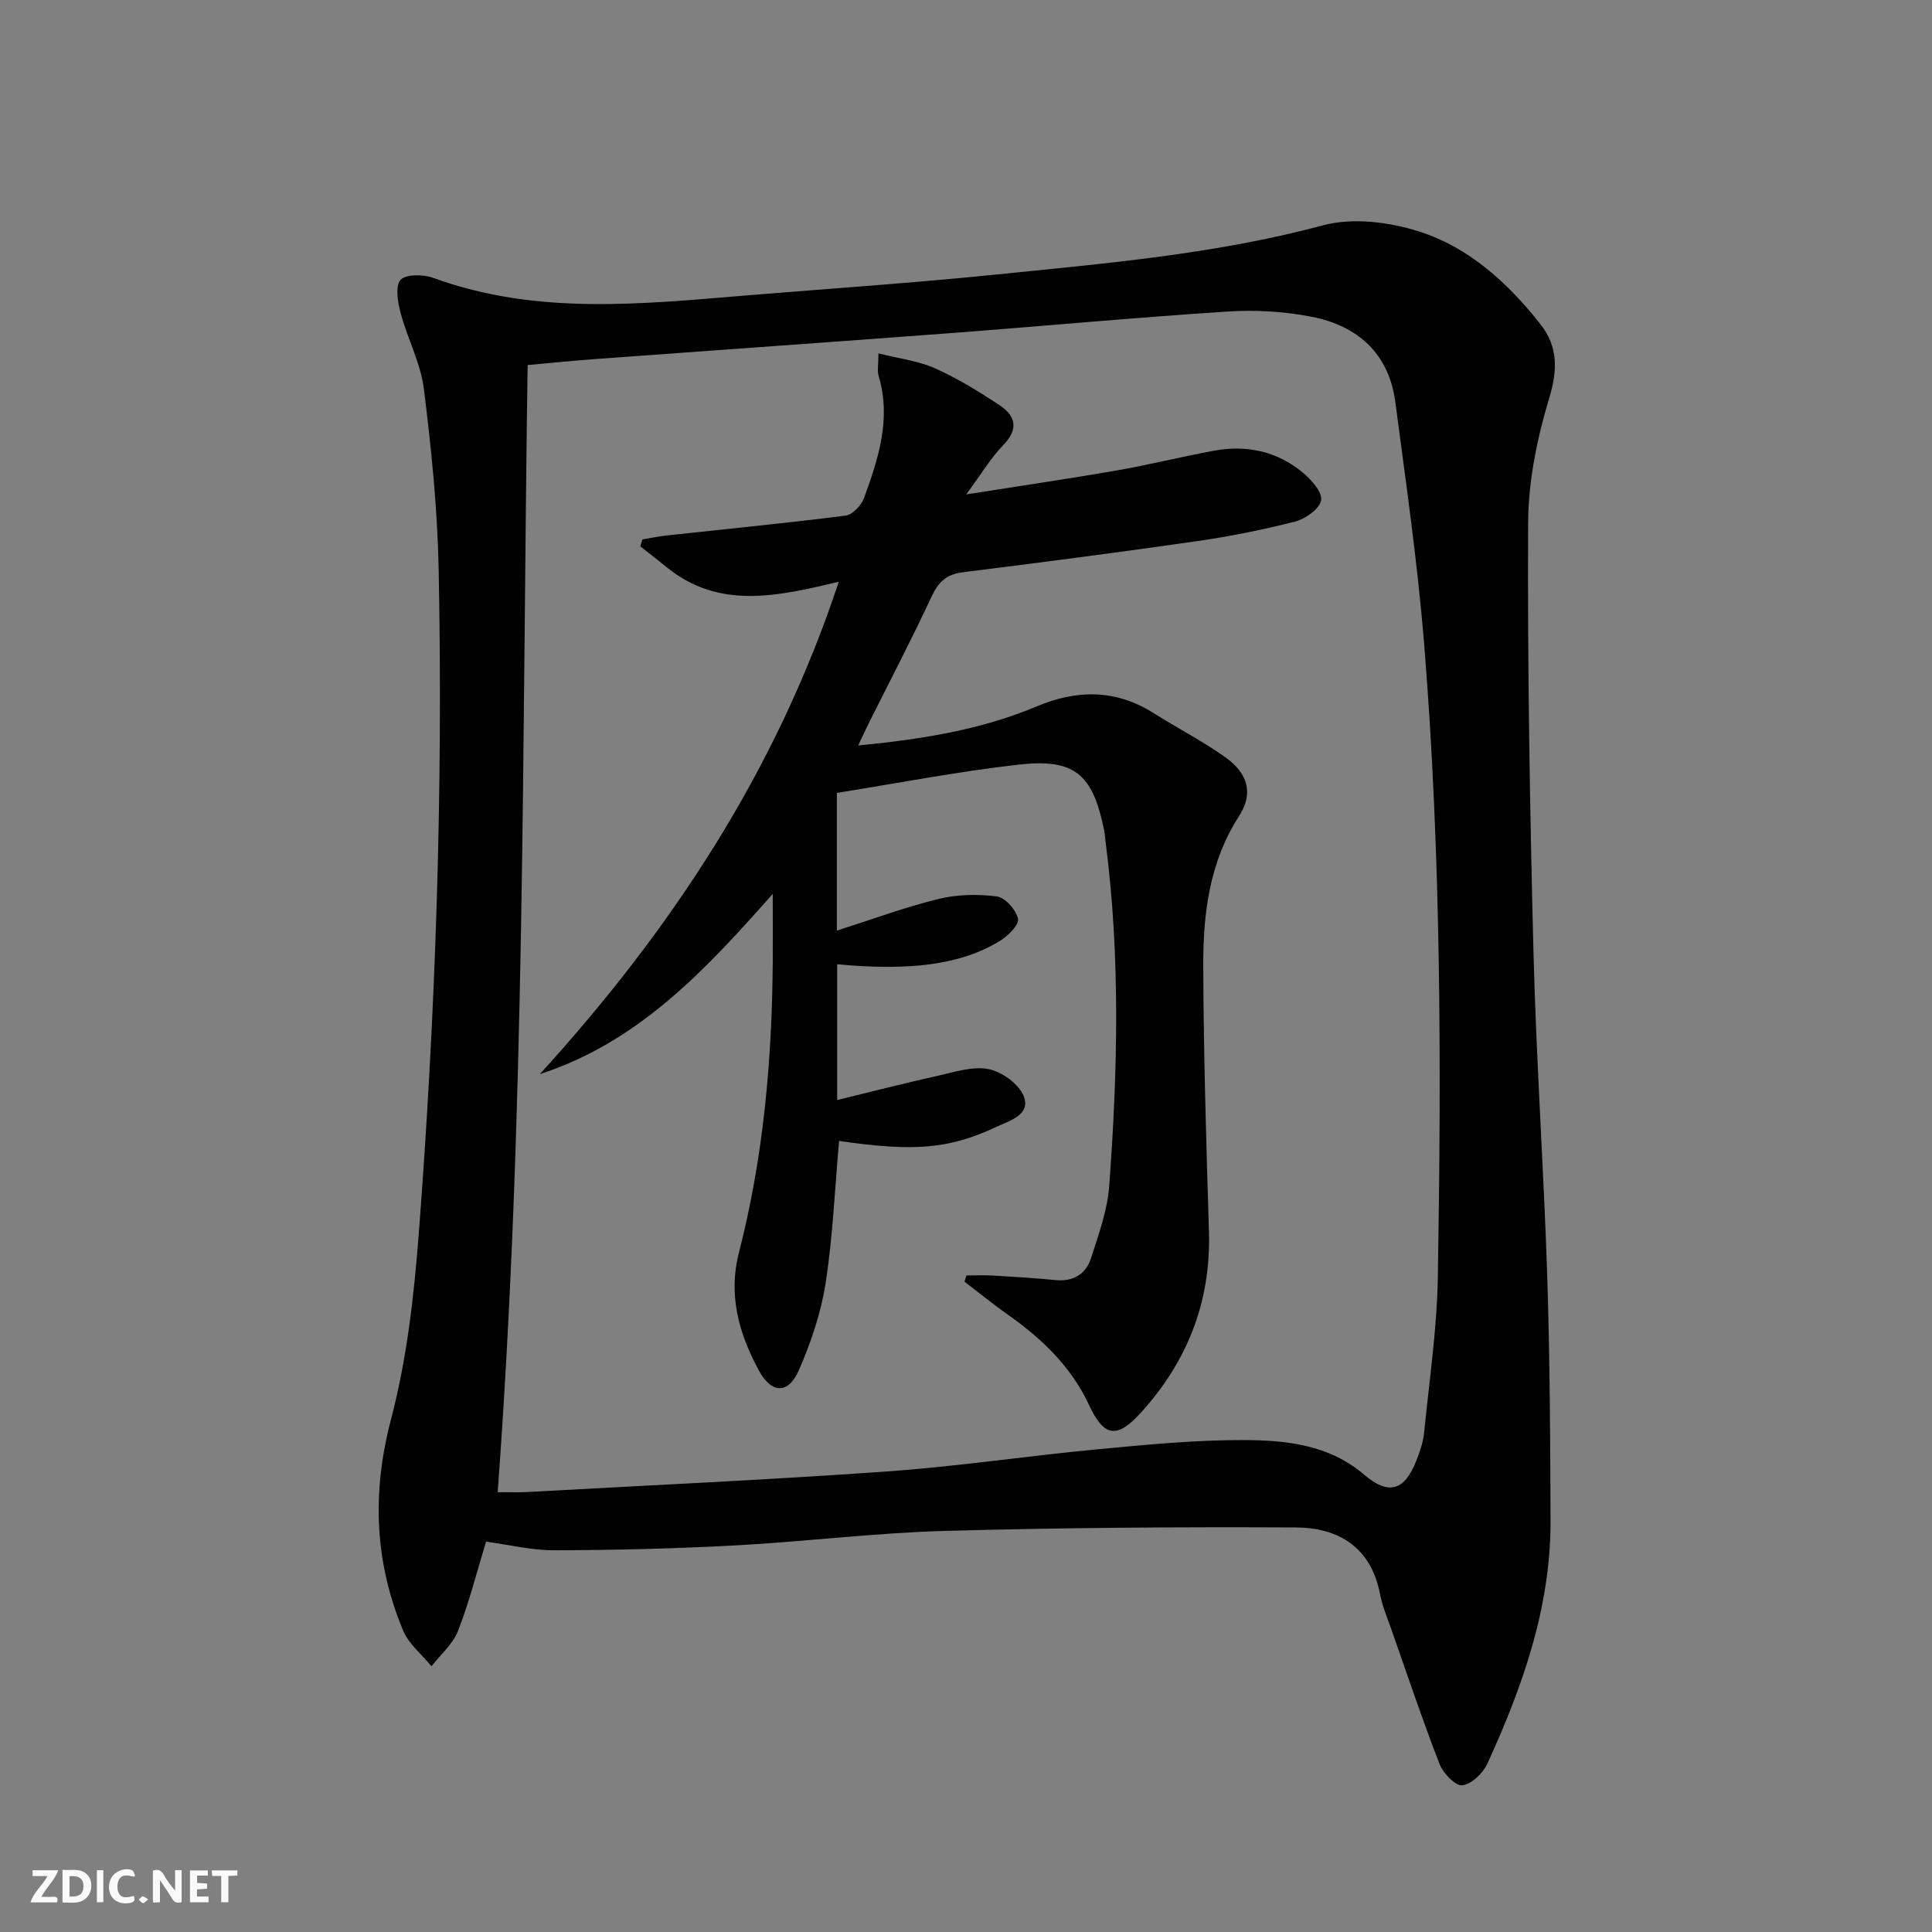 <svg enable-background="new 0 0 400 400" viewBox="0 0 400 400" xmlns="http://www.w3.org/2000/svg"><rect x="0" y="0" width="400" height="400" fill="#808080" stroke="none"/><g fill="#fbfafa"><path d="m37.59 393.81c-.92.31-1.52.05-2-.78-.7-1.2-1.52-2.34-2.47-3.78v4.59c-.55.03-.95.05-1.41.07-.03-.37-.06-.64-.06-.91 0-1.91 0-3.81 0-5.7 1.13-.41 1.77-.03 2.29.91.62 1.11 1.38 2.14 2.31 3.19v-4.2h1.35v6.61z"/><path d="m12.94 393.88v-6.75c1.9.19 3.93-.54 5.37 1.29.8 1.01.78 2.88.03 3.97-1.37 1.97-3.4 1.51-5.4 1.49m1.45-1.22c2.04.12 2.92-.58 2.89-2.21-.03-1.51-.98-2.19-2.89-2z"/><path d="m11.81 393.87h-5.49c.68-2.18 2.47-3.48 3.51-5.45h-3.08v-1.21h5.29c-.71 2.13-2.44 3.48-3.47 5.51.86 0 1.63.04 2.39-.01.79-.05 1.14.21.85 1.16"/><path d="m39.33 393.86v-6.61h3.7v1.07h-2.22v1.52c.68.04 1.34.09 2.07.13v1.07c-.72.05-1.38.09-2.1.14v1.48h2.4v1.19h-3.85z"/><path d="m27.71 388.56c-1.15-.3-2.46-.61-3.1.64-.37.73-.41 1.93-.06 2.67.63 1.35 1.99.93 3.17.68.35.94-.01 1.32-.93 1.46-1.62.25-3.05-.27-3.76-1.48-.73-1.25-.6-3.03.31-4.17.88-1.11 2.71-1.7 4-1.16.32.13.44.74.65 1.12-.1.08-.19.16-.28.24"/><path d="m49.15 387.24v1.07c-.59.02-1.17.05-1.87.08v5.44h-1.48v-5.44h-1.85c-.05-.4-.08-.73-.13-1.15z"/><path d="m20.06 387.21h1.33v6.62h-1.33z"/><path d="m30.68 393.25c-.49.38-.8.79-1.05.76-.32-.05-.6-.45-.9-.7.26-.24.51-.64.8-.67.29-.04.62.3 1.15.61"/></g><path d="m100.63 319.18c-1.91 6.26-3.48 12.53-5.81 18.5-1.06 2.73-3.62 4.88-5.49 7.3-2-2.46-4.72-4.61-5.88-7.42-5.93-14.24-6.47-28.6-2.48-43.77 3.27-12.43 4.74-25.46 5.73-38.33 3.52-45.83 5.04-91.75 4.12-137.71-.25-12.43-1.52-24.88-3.06-37.23-.66-5.32-3.38-10.36-4.79-15.63-.6-2.25-1.2-5.58-.06-6.92 1.06-1.23 4.73-1.19 6.79-.44 21.39 7.82 43.28 5.41 65.16 3.61 17.06-1.4 34.15-2.55 51.18-4.28 22.78-2.32 45.58-4.23 67.89-10.21 6.15-1.65 13.74-.69 19.95 1.3 10.3 3.31 18.33 10.64 25.03 19.15 3.68 4.68 3.61 9.46 1.83 15.35-2.51 8.32-4.32 17.2-4.36 25.84-.14 29.63.36 59.27 1.11 88.9.57 22.27 2.11 44.51 2.84 66.78.55 16.96.64 33.95.69 50.92.05 17.85-5.77 34.27-13.06 50.22-.91 1.99-3.28 4.29-5.21 4.52-1.41.17-3.97-2.5-4.71-4.41-3.59-9.27-6.76-18.71-10.05-28.09-.82-2.34-1.81-4.67-2.27-7.09-1.85-9.68-8.57-13.75-17.43-13.8-24.26-.12-48.53.04-72.78.72-14.44.41-28.83 2.22-43.27 3-12.41.67-24.85.97-37.28 1.01-4.74.05-9.49-1.14-14.33-1.79zm2.41-10.25c2.6 0 4.26.08 5.91-.01 24.89-1.38 49.8-2.51 74.67-4.27 14.57-1.03 29.05-3.21 43.6-4.59 10.09-.95 20.22-1.94 30.33-1.91 8.75.03 17.59.95 24.84 7.13 5.14 4.38 8.4 3.4 10.88-2.94.72-1.84 1.39-3.79 1.58-5.74 1.07-10.74 2.66-21.48 2.84-32.24.73-43.61.7-87.23-2.81-130.74-1.36-16.86-3.78-33.63-6-50.41-1.32-9.98-7.74-15.74-17.24-17.61-5.64-1.11-11.59-1.48-17.33-1.11-19.23 1.24-38.43 3.04-57.64 4.49-24.53 1.85-49.08 3.56-73.61 5.37-4.58.34-9.16.81-13.82 1.23-1.15 77.88-.43 155.4-6.2 233.35z" fill="#000001"/><path d="m173.72 236.22c-.89 10.02-1.29 19.83-2.79 29.47-.95 6.13-3.03 12.23-5.51 17.95-2.19 5.04-5.67 4.96-8.29.13-4.13-7.61-6.41-15.59-4.14-24.43 5.08-19.76 6.86-39.93 7-60.27.03-4.42 0-8.83 0-14-13.87 15.67-27.73 30.67-48.22 37.32 27.04-29.72 48.83-62.45 61.89-101.95-12.78 3.07-24.78 5.75-35.51-2.91-1.84-1.49-3.71-2.94-5.57-4.41.14-.48.28-.96.42-1.43 1.66-.28 3.31-.64 4.97-.82 12.38-1.35 24.77-2.55 37.12-4.12 1.43-.18 3.24-2.13 3.8-3.65 2.98-8.15 5.67-16.4 3.02-25.27-.31-1.03-.04-2.23-.04-4.67 4.39 1.11 8.33 1.57 11.78 3.12 4.66 2.09 9.09 4.82 13.36 7.66 3.3 2.2 3.91 4.92.7 8.22-2.6 2.67-4.54 5.98-7.66 10.2 11.5-1.81 21.47-3.27 31.39-5 6.7-1.17 13.3-2.84 19.99-4.06 6.7-1.22 12.98.14 18.26 4.51 1.78 1.47 4.1 4.05 3.83 5.75-.28 1.76-3.21 3.86-5.34 4.41-6.72 1.73-13.57 3.09-20.44 4.08-16.11 2.32-32.25 4.41-48.4 6.43-3.38.42-5.05 2-6.47 5.04-4.14 8.9-8.7 17.6-13.09 26.39-.64 1.28-1.23 2.6-2.1 4.44 13.08-1.29 25.33-3.21 36.91-8.08 8.39-3.53 16.41-3.59 24.28 1.39 4.9 3.11 10.12 5.76 14.83 9.13 4.77 3.41 5.82 7.53 2.83 12.17-6.16 9.57-7.45 20.24-7.41 31.09.07 18.31.62 36.62 1.18 54.93.44 14.58-4.54 27.07-14.26 37.68-4.9 5.35-7.55 4.7-10.56-1.76-3.69-7.94-9.77-13.76-16.82-18.72-3.07-2.16-5.99-4.55-8.97-6.83.14-.43.27-.85.41-1.28 1.84 0 3.69-.09 5.53.02 4.31.25 8.62.52 12.92.94 3.71.36 6.3-1.27 7.36-4.6 1.55-4.87 3.37-9.84 3.74-14.87 1.76-23.76 2.33-47.54-.75-71.27-.11-.82-.15-1.66-.31-2.47-2.4-11.64-6.1-14.85-17.92-13.49-12.48 1.43-24.85 3.83-37.4 5.83v28.51c7.25-2.31 14.03-4.83 21-6.54 3.88-.95 8.15-1.05 12.12-.53 1.73.23 3.98 2.78 4.38 4.63.26 1.22-2.05 3.53-3.71 4.55-7.98 4.9-18.44 6.3-33.73 4.86v28.11c7.1-1.73 13.87-3.47 20.69-4.99 3.52-.78 7.31-2.06 10.65-1.41 2.77.54 6.29 3.09 7.28 5.61 1.49 3.82-2.85 5.03-5.56 6.3-9.88 4.65-17.17 5.22-32.67 2.96z" fill="#000001"/></svg>
